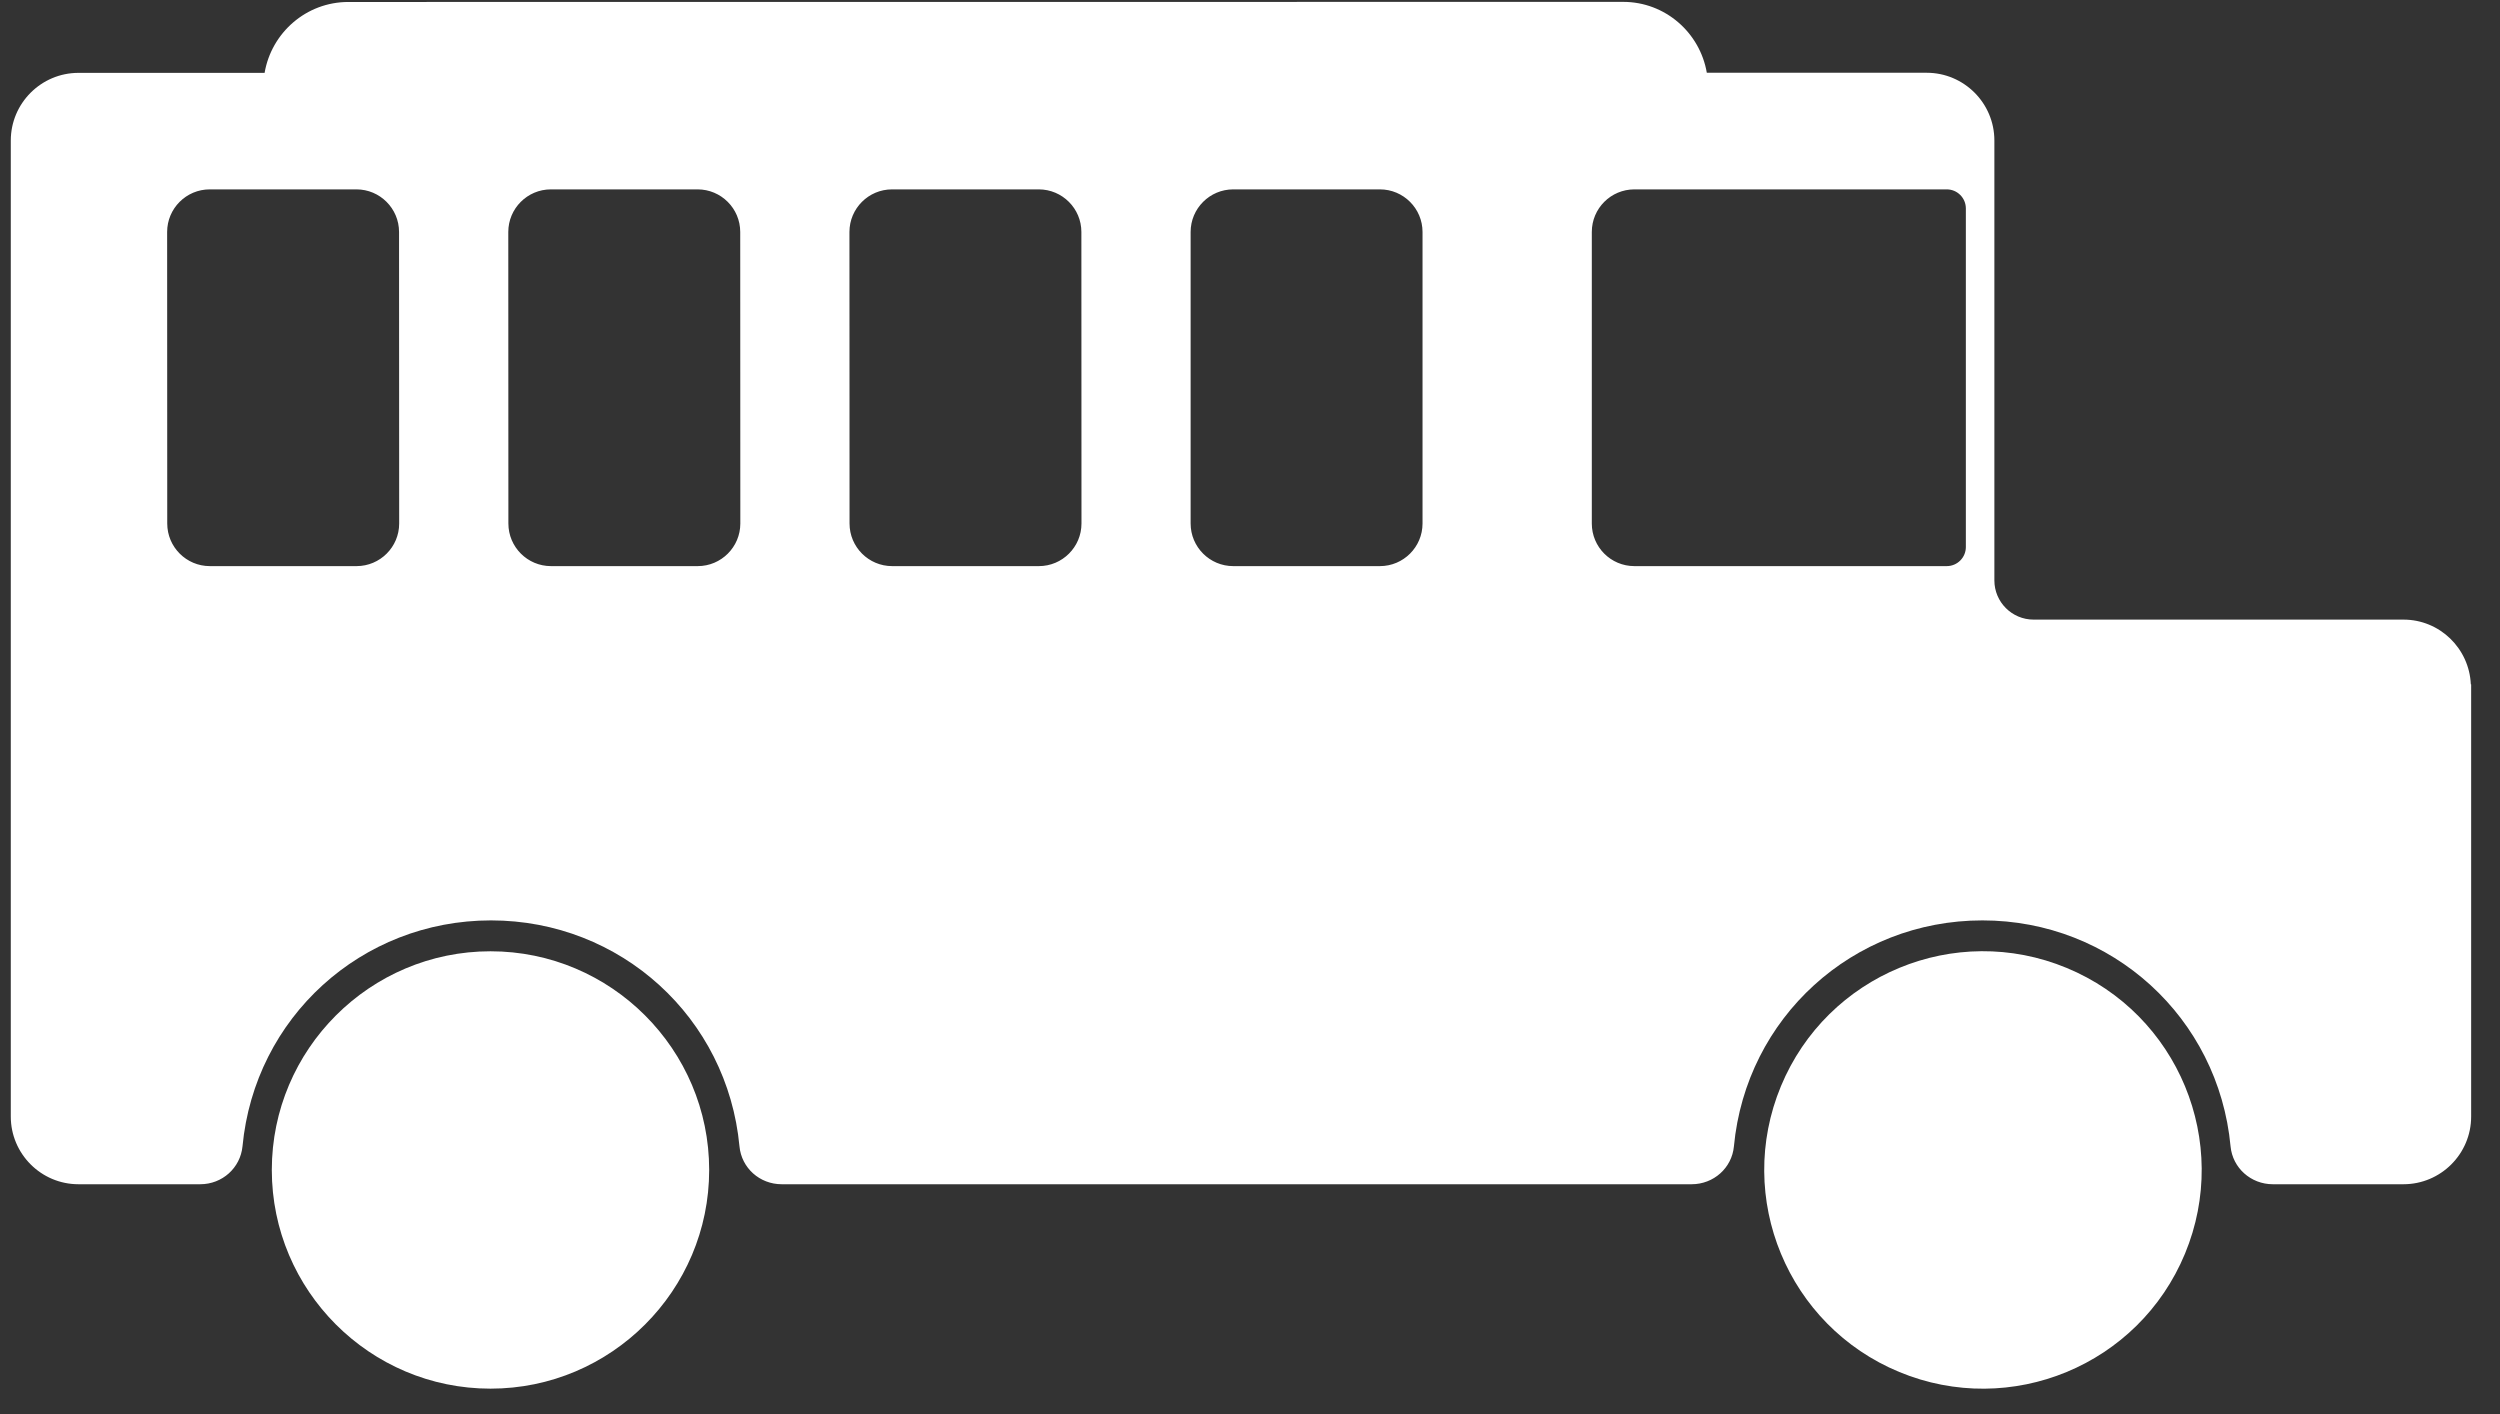 <svg width="76" height="43" viewBox="0 0 76 43" fill="none" xmlns="http://www.w3.org/2000/svg">
<rect x="0" y="0" width="76" height="43" fill="#333333" stroke="none"/>
<path d="M14.911 28.919C11.246 28.919 8.263 31.902 8.263 35.567C8.263 39.232 11.246 42.215 14.911 42.215C18.576 42.215 21.559 39.232 21.559 35.567C21.559 31.902 18.576 28.919 14.911 28.919Z" fill="white"/>
<path d="M62.827 29.425C66.219 30.83 67.829 34.719 66.424 38.111C65.018 41.504 61.129 43.114 57.737 41.708C54.345 40.302 52.735 36.413 54.14 33.021C55.546 29.629 59.435 28.019 62.827 29.425Z" fill="white"/>
<path d="M75.113 20.803C75.065 19.712 74.169 18.836 73.065 18.836H61.821C61.162 18.836 60.629 18.3 60.629 17.645V4.27C60.629 3.137 59.707 2.212 58.571 2.212H51.887C51.679 0.992 50.621 0.057 49.346 0.057L10.589 0.06C9.31 0.06 8.252 0.995 8.044 2.215H2.386C1.253 2.215 0.328 3.137 0.328 4.273V33.943C0.328 35.076 1.25 36.001 2.386 36.001H6.087C6.756 36.001 7.307 35.505 7.372 34.849C7.742 30.934 10.989 27.98 14.926 27.98C18.864 27.98 22.113 30.934 22.48 34.849C22.542 35.505 23.093 36.001 23.765 36.001H51.426C52.095 36.001 52.65 35.505 52.711 34.849C53.081 30.934 56.328 27.98 60.265 27.98C64.2 27.98 67.442 30.934 67.809 34.849C67.871 35.505 68.426 36.001 69.095 36.001H73.065C74.198 36.001 75.123 35.08 75.123 33.943V20.803L75.113 20.803ZM12.135 15.915C12.135 16.629 11.554 17.21 10.839 17.21H6.379C5.665 17.21 5.084 16.629 5.084 15.915L5.081 7.052C5.081 6.338 5.662 5.757 6.376 5.757H10.836C11.55 5.757 12.131 6.338 12.131 7.052L12.135 15.915ZM22.506 15.915C22.506 16.629 21.925 17.21 21.211 17.21H16.75C16.036 17.21 15.455 16.629 15.455 15.915L15.452 7.052C15.452 6.338 16.033 5.757 16.747 5.757H21.207C21.922 5.757 22.503 6.338 22.503 7.052L22.506 15.915ZM32.877 15.915C32.877 16.629 32.296 17.21 31.582 17.21H27.121C26.407 17.21 25.826 16.629 25.826 15.915L25.823 7.052C25.823 6.338 26.404 5.757 27.118 5.757H31.578C32.293 5.757 32.874 6.338 32.874 7.052L32.877 15.915ZM43.245 15.915C43.245 16.629 42.664 17.21 41.95 17.21H37.49C36.776 17.21 36.195 16.629 36.195 15.915V7.052C36.195 6.338 36.776 5.757 37.49 5.757H41.95C42.664 5.757 43.245 6.338 43.245 7.052V15.915ZM59.762 16.629C59.762 16.95 59.502 17.21 59.181 17.21H49.686C48.968 17.21 48.391 16.629 48.391 15.915V7.052C48.391 6.335 48.972 5.757 49.686 5.757H59.181C59.502 5.757 59.762 6.017 59.762 6.338V16.629Z" fill="white"/>
</svg>
